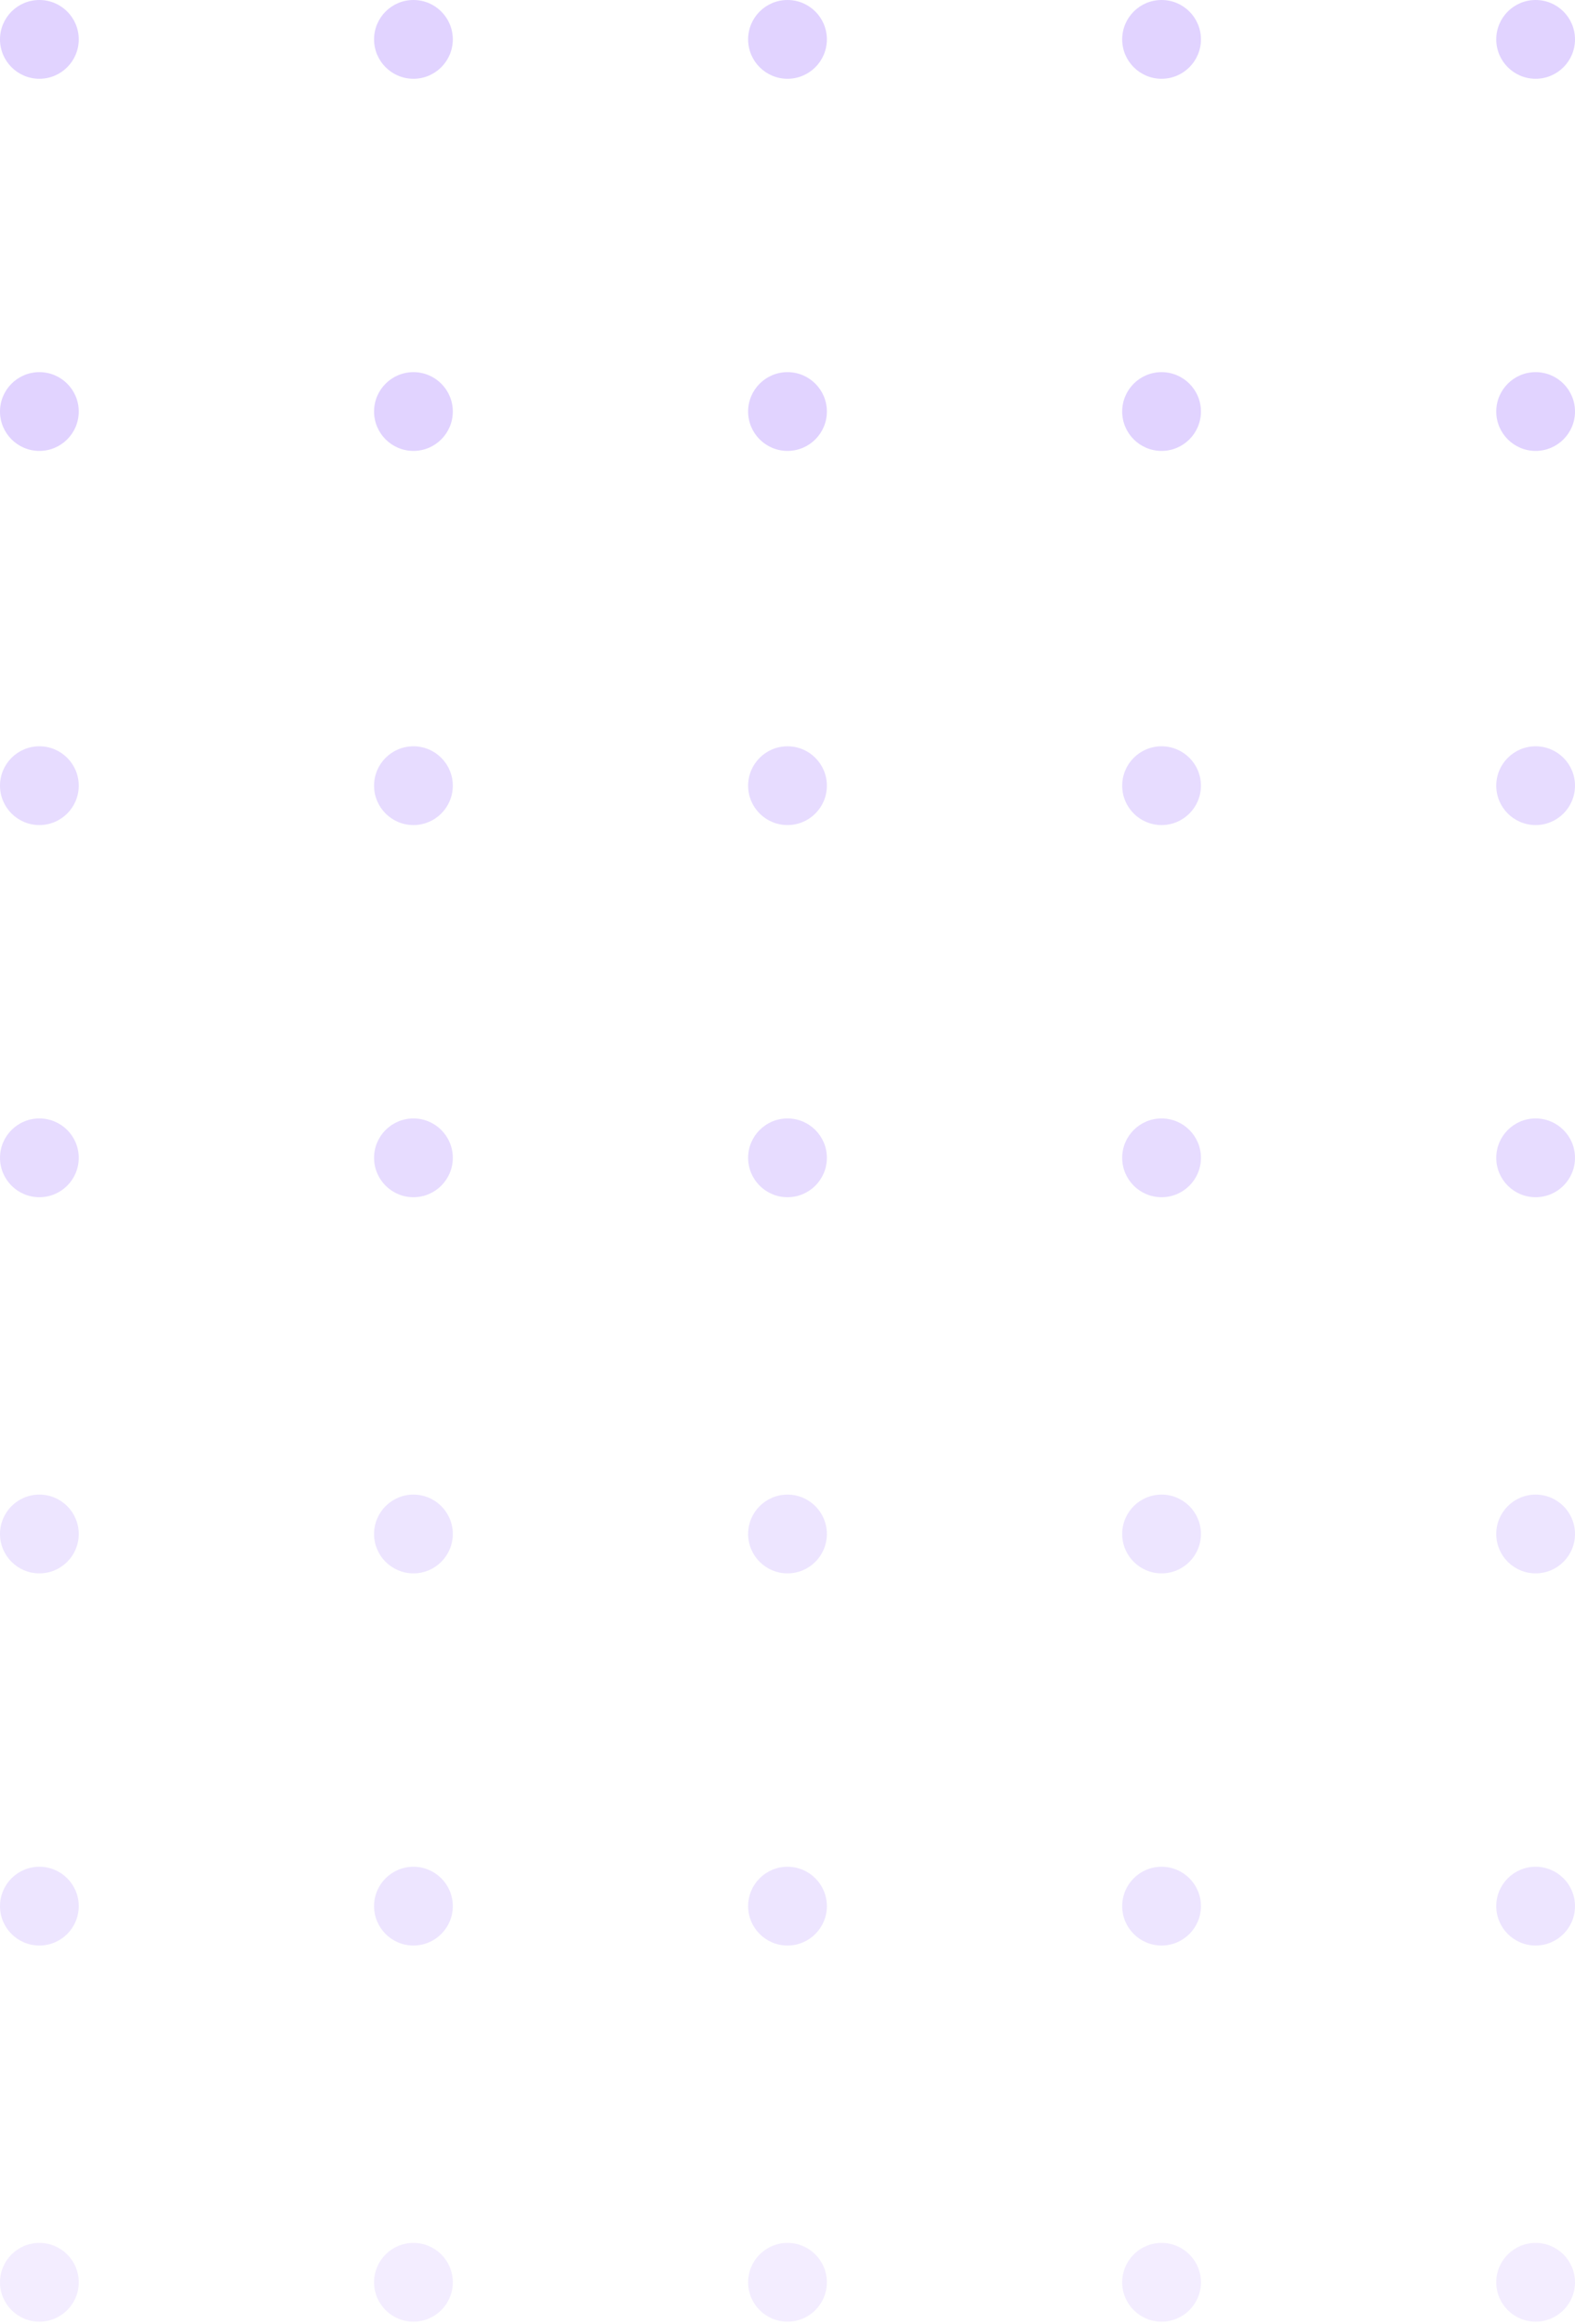 <svg width="160" height="236" viewBox="0 0 160 236" fill="none" xmlns="http://www.w3.org/2000/svg">
<circle cx="4" cy="4" r="4" fill="#E1D3FF"/>
<circle cx="4" cy="79.796" r="4" fill="#E1D3FF" fill-opacity="0.8"/>
<circle cx="4" cy="155.796" r="4" fill="#E1D3FF" fill-opacity="0.6"/>
<circle cx="4" cy="41.796" r="4" fill="#E1D3FF"/>
<circle cx="4" cy="117.593" r="4" fill="#E1D3FF" fill-opacity="0.8"/>
<circle cx="4" cy="193.593" r="4" fill="#E1D3FF" fill-opacity="0.6"/>
<circle cx="4" cy="231.796" r="4" fill="#E1D3FF" fill-opacity="0.4"/>
<circle cx="80" cy="4" r="4" fill="#E1D3FF"/>
<circle cx="80" cy="79.796" r="4" fill="#E1D3FF" fill-opacity="0.8"/>
<circle cx="80" cy="155.796" r="4" fill="#E1D3FF" fill-opacity="0.6"/>
<circle cx="80" cy="41.796" r="4" fill="#E1D3FF"/>
<circle cx="80" cy="117.593" r="4" fill="#E1D3FF" fill-opacity="0.8"/>
<circle cx="80" cy="193.593" r="4" fill="#E1D3FF" fill-opacity="0.6"/>
<circle cx="80" cy="231.796" r="4" fill="#E1D3FF" fill-opacity="0.4"/>
<circle cx="42" cy="4" r="4" fill="#E1D3FF"/>
<circle cx="42" cy="79.796" r="4" fill="#E1D3FF" fill-opacity="0.8"/>
<circle cx="42" cy="155.796" r="4" fill="#E1D3FF" fill-opacity="0.6"/>
<circle cx="42" cy="41.796" r="4" fill="#E1D3FF"/>
<circle cx="42" cy="117.593" r="4" fill="#E1D3FF" fill-opacity="0.8"/>
<circle cx="42" cy="193.593" r="4" fill="#E1D3FF" fill-opacity="0.6"/>
<circle cx="42" cy="231.796" r="4" fill="#E1D3FF" fill-opacity="0.4"/>
<circle cx="118" cy="4" r="4" fill="#E1D3FF"/>
<circle cx="118" cy="79.796" r="4" fill="#E1D3FF" fill-opacity="0.8"/>
<circle cx="118" cy="155.796" r="4" fill="#E1D3FF" fill-opacity="0.6"/>
<circle cx="118" cy="41.796" r="4" fill="#E1D3FF"/>
<circle cx="118" cy="117.593" r="4" fill="#E1D3FF" fill-opacity="0.8"/>
<circle cx="118" cy="193.593" r="4" fill="#E1D3FF" fill-opacity="0.6"/>
<circle cx="118" cy="231.796" r="4" fill="#E1D3FF" fill-opacity="0.4"/>
<circle cx="156" cy="4" r="4" fill="#E1D3FF"/>
<circle cx="156" cy="79.796" r="4" fill="#E1D3FF" fill-opacity="0.8"/>
<circle cx="156" cy="155.796" r="4" fill="#E1D3FF" fill-opacity="0.6"/>
<circle cx="156" cy="41.796" r="4" fill="#E1D3FF"/>
<circle cx="156" cy="117.593" r="4" fill="#E1D3FF" fill-opacity="0.8"/>
<circle cx="156" cy="193.593" r="4" fill="#E1D3FF" fill-opacity="0.6"/>
<circle cx="156" cy="231.796" r="4" fill="#E1D3FF" fill-opacity="0.4"/>
</svg>
